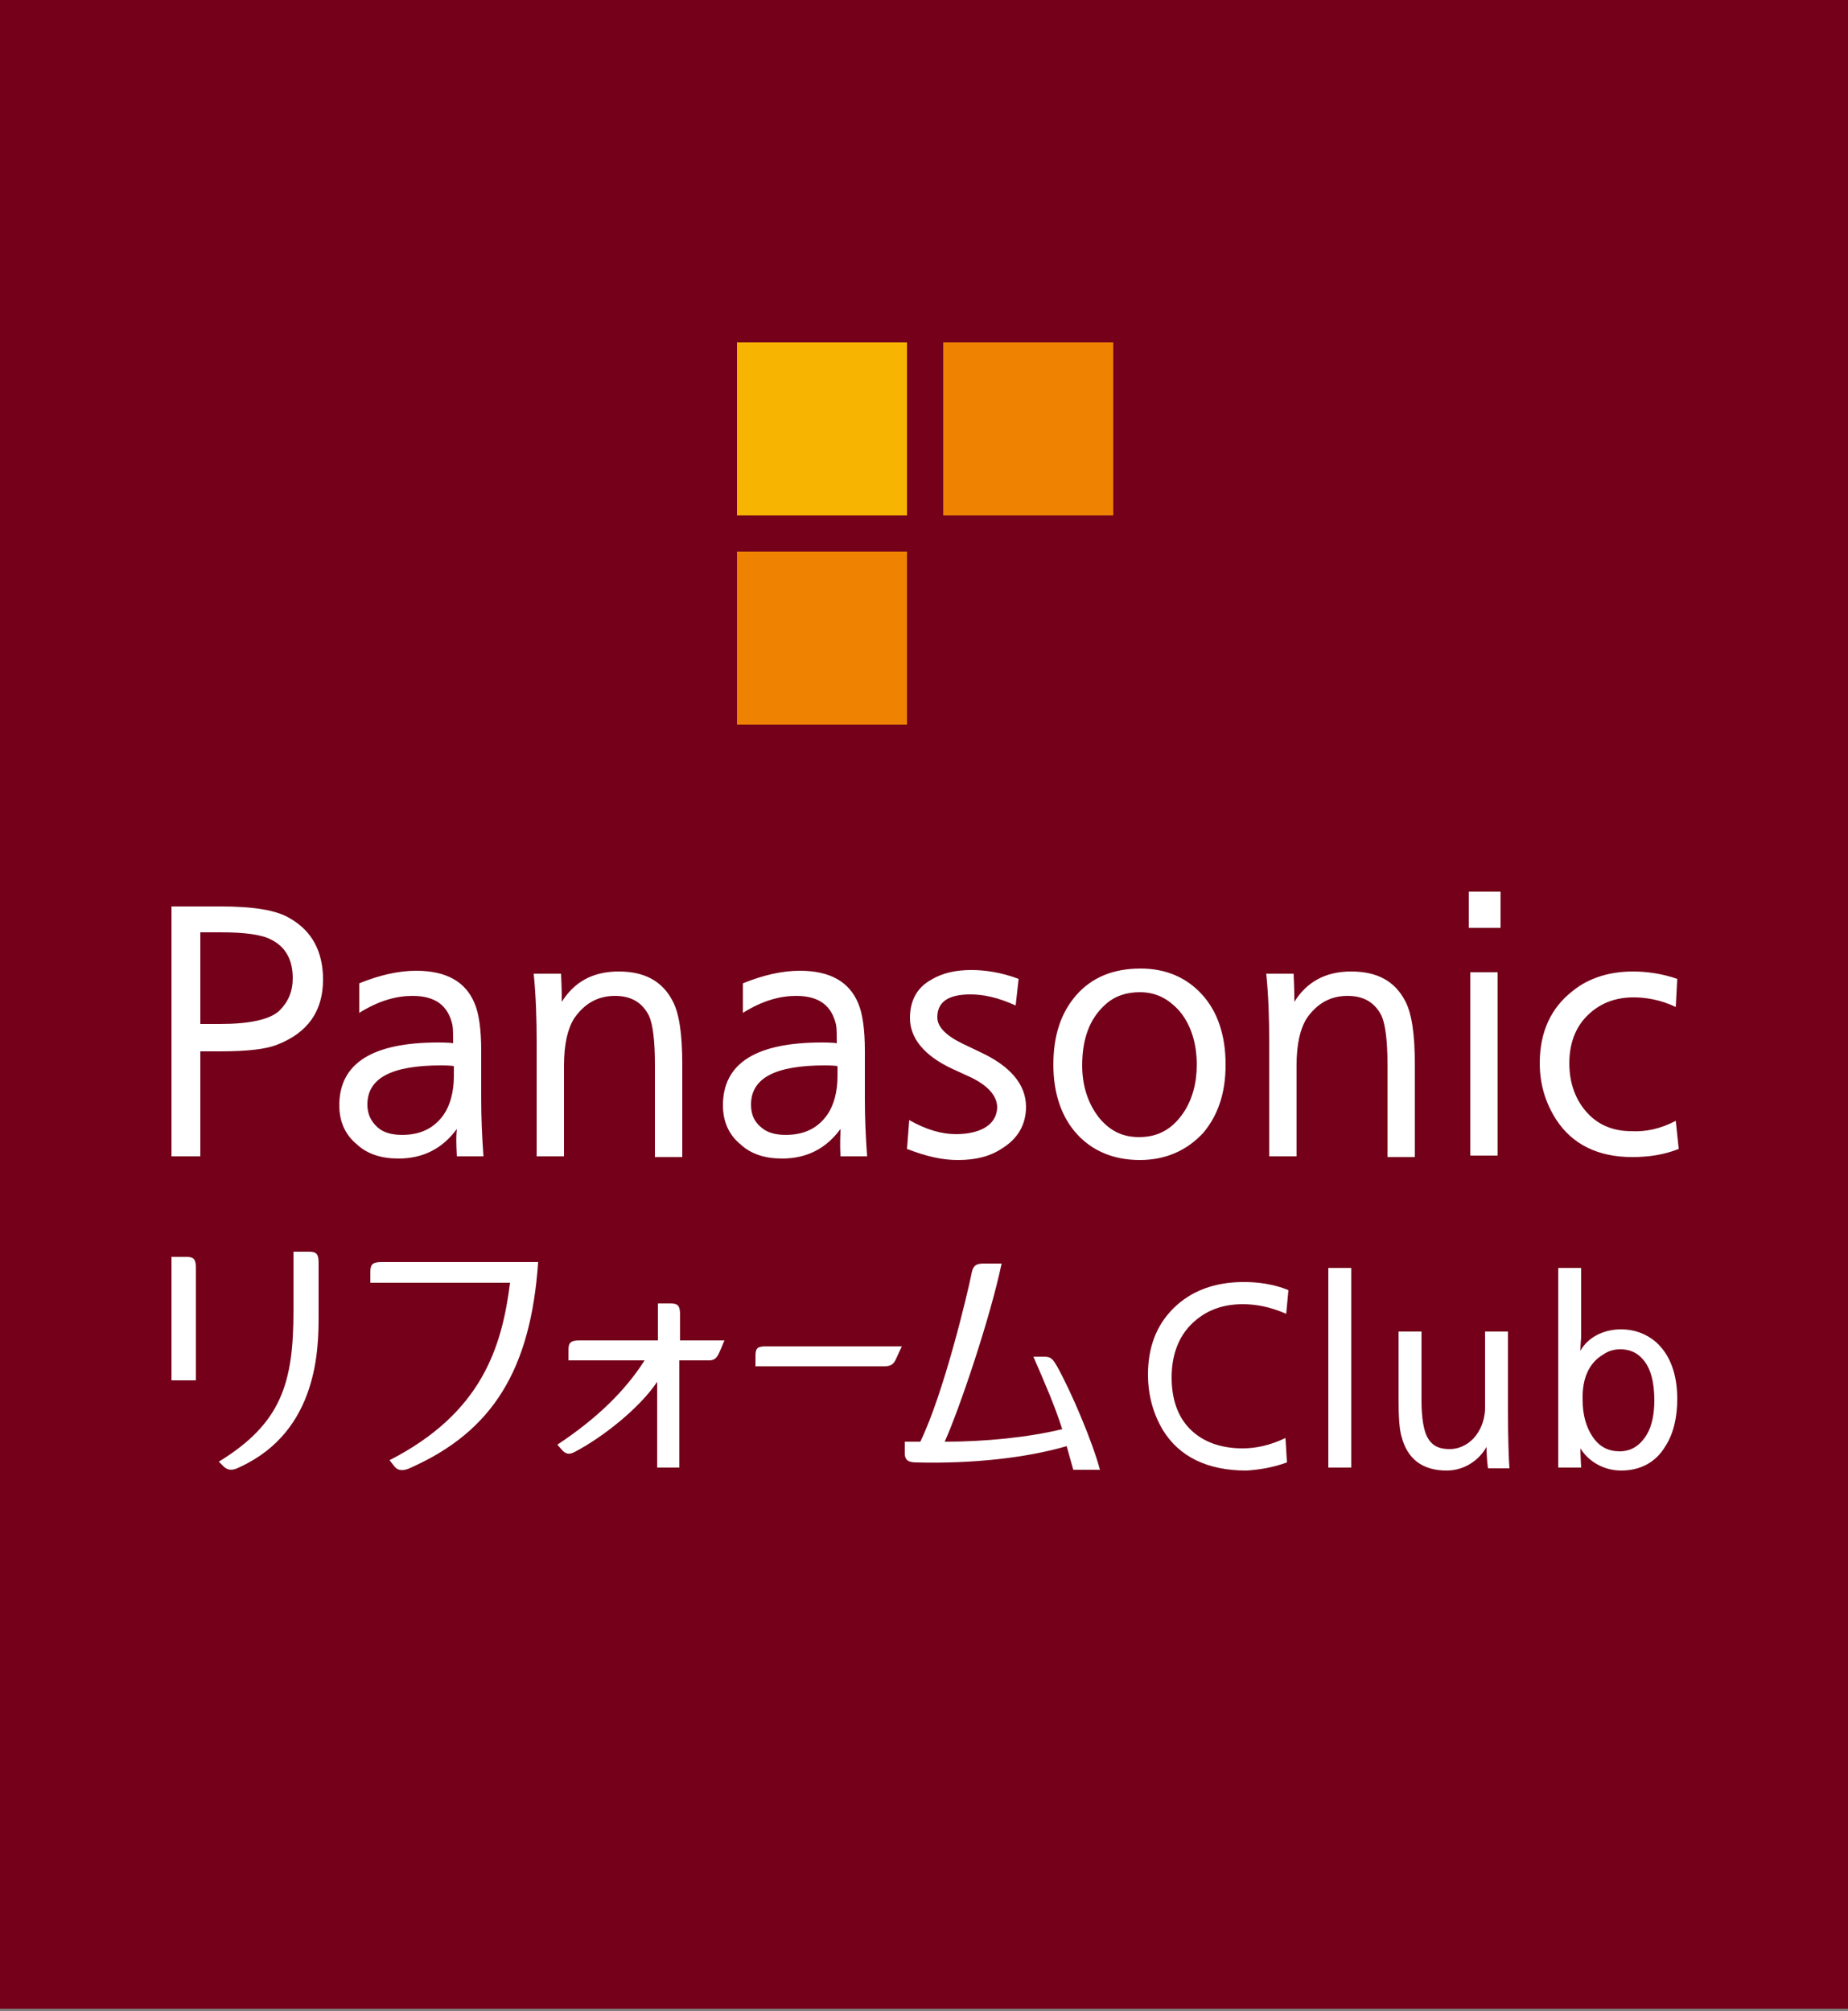 <svg baseProfile="tiny" xmlns="http://www.w3.org/2000/svg" viewBox="0 0 250 272" overflow="visible">
  <rect x="0" y="0" width="250" height="272" fill="#808080" stroke="none"/>
  <path fill="#74001A" d="M-.2 0h250.7v271.7H-.2z"/>
  <path fill="#F7B400" d="M99.7 46.3h23v23.4h-23z"/>
  <path fill="#EF8200" d="M99.7 74.6h23V98h-23zM127.6 46.3h23v23.4h-23z"/>
  <g>
    <g fill="#FFF">
      <path d="M23.2 122.6v33.8h3.9v-14.2h2.7c3.7 0 6.2-.3 7.7-.9 4.1-1.6 6.2-4.5 6.2-8.8 0-3.8-1.5-6.6-4.5-8.3-1.8-1.1-4.9-1.6-9.4-1.6h-6.6zm3.9 3.5h2.7c3.3 0 5.6.3 6.9 1 2 1 2.9 2.8 2.9 5.2 0 1.8-.6 3.2-1.8 4.4-1.3 1.2-4 1.8-8.1 1.8h-2.6v-12.4zM61.8 156.4h3.6c-.2-2.8-.3-5.3-.3-7.8v-6.5c0-2.8-.3-5-.9-6.4-1.2-2.9-3.8-4.4-7.9-4.4-2.4 0-5 .6-7.7 1.7v4c2.7-1.7 5.1-2.3 7.2-2.3 3.1 0 4.8 1.3 5.4 3.9.1.5.1 1.4.1 2.5-.5-.1-2-.1-2-.1-8.9 0-13.4 2.8-13.4 8.5 0 2.2.8 4 2.4 5.3 1.4 1.3 3.3 1.9 5.6 1.9 3.4 0 6-1.4 7.9-4-.1 1-.1 1.7 0 3.7zm-.4-10.9c0 2.2-.5 4-1.4 5.3-1.3 1.8-3.1 2.7-5.6 2.7-1.4 0-2.5-.3-3.3-1-.9-.8-1.4-1.8-1.4-3.1 0-3.6 3.3-5.3 10-5.3 0 0 1.3 0 1.7.1v1.3zM113.7 156.4h3.6c-.2-2.8-.3-5.3-.3-7.8v-6.5c0-2.8-.3-5-.9-6.4-1.2-2.9-3.8-4.4-7.9-4.4-2.4 0-5 .6-7.7 1.7v4c2.7-1.7 5.1-2.3 7.2-2.3 3.1 0 4.8 1.3 5.4 3.9.1.5.1 1.4.1 2.5-.5-.1-2-.1-2-.1-8.9 0-13.4 2.8-13.4 8.5 0 2.2.8 4 2.4 5.3 1.4 1.3 3.3 1.9 5.6 1.9 3.4 0 6-1.4 7.9-4 0 1-.1 1.7 0 3.7zm-.4-10.9c0 2.2-.5 4-1.4 5.3-1.3 1.8-3.1 2.7-5.6 2.7-1.4 0-2.5-.3-3.3-1-1-.8-1.4-1.8-1.4-3.1 0-3.6 3.3-5.3 10-5.3 0 0 1.3 0 1.7.1v1.3zM72.6 141v15.4h3.7v-12.3c0-2.9.5-5 1.4-6.4 1.4-2 3.2-3 5.5-3 2.2 0 3.7.9 4.6 2.7.5 1.1.8 3.3.8 6.6v12.5h3.7V144c0-4.1-.4-6.9-1.3-8.6-1.4-2.7-3.8-4-7.3-4s-6 1.4-7.7 4.1c0-.8 0-1.6-.1-3.8h-3.7c.3 3 .4 6.1.4 9.3zM171.7 141v15.4h3.7v-12.3c0-2.9.5-5 1.4-6.4 1.4-2 3.2-3 5.5-3 2.2 0 3.7.9 4.6 2.7.5 1.1.8 3.3.8 6.6v12.5h3.7V144c0-4.1-.4-6.9-1.3-8.6-1.4-2.7-3.8-4-7.3-4s-6 1.4-7.7 4.1c0-.8 0-1.6-.1-3.8h-3.7c.3 3 .4 6.1.4 9.3zM129.3 153.4c-1.9 0-4-.6-6.3-1.9l-.3 3.9c2.6 1 4.7 1.5 6.9 1.5 2.4 0 4.4-.5 6-1.6 2.1-1.3 3.2-3.2 3.2-5.6 0-3-2.1-5.5-6.2-7.4l-2.3-1.1c-2.3-1.1-3.5-2.3-3.5-3.6 0-2.1 1.5-3.1 4.5-3.1 1.7 0 3.7.4 6.1 1.5l.4-3.6c-2.4-.9-4.6-1.2-6.4-1.2-2.1 0-3.9.4-5.4 1.3-2 1.1-2.9 2.9-2.9 5.2 0 2.7 1.9 5.1 5.8 6.9l2.4 1.1c2.3 1.1 3.6 2.5 3.6 4.1-.1 2.6-2.7 3.6-5.6 3.6zM154.3 131c-3.7 0-6.6 1.2-8.7 3.6-2.1 2.4-3.1 5.5-3.1 9.4 0 3.9 1.1 7.1 3.2 9.4 2.1 2.3 5 3.5 8.5 3.5s6.4-1.3 8.6-3.7c2-2.4 3-5.4 3-9.2 0-4-1.1-7.2-3.2-9.5s-4.9-3.5-8.3-3.5zm-.1 3.2c2.2 0 3.9.9 5.4 2.6 1.5 1.8 2.3 4.3 2.3 7.2 0 2.5-.6 4.7-1.8 6.5-1.5 2.2-3.4 3.3-6 3.3-2.2 0-3.9-.8-5.4-2.6-1.5-1.9-2.3-4.3-2.3-7.1 0-3.6 1-6.3 3.1-8.2 1.3-1.2 2.9-1.7 4.7-1.7zM198.9 131.5h3.7v24.8h-3.7zM226.7 151.6l.4 3.8c-2 .8-4.1 1.1-6.3 1.1-4.6 0-8.1-1.7-10.3-5.1-1.4-2.2-2.2-4.7-2.2-7.6 0-4.2 1.5-7.5 4.5-9.8 2.1-1.7 4.9-2.6 8.1-2.6 1.9 0 4 .3 6 1l-.2 3.8c-2.1-1-4.1-1.3-5.7-1.3-2.5 0-4.6.8-6.3 2.5-1.6 1.6-2.4 3.8-2.4 6.4 0 2.8.9 5.1 2.5 6.8 1.5 1.6 3.5 2.4 5.9 2.4 1.9.1 3.9-.3 6-1.4z"/>
    </g>
    <path fill="#FFF" d="M198.7 120.6h4.3v4.9h-4.3z"/>
    <g>
      <g fill="#FFF">
        <path d="M174.1 197.8l-.2-3.3c-2.1 1-4 1.4-5.8 1.4-3 0-5.4-.9-7.1-2.6-1.7-1.7-2.5-4.1-2.5-7 0-2.8.8-5.1 2.3-6.8 1.8-2 4.2-3.1 7.3-3.1 1.7 0 3.6.3 5.9 1.3l.3-3.2c-1.9-.8-4.1-1.1-6-1.1-4 0-7.2 1.2-9.6 3.6-2.3 2.3-3.4 5.3-3.4 8.9 0 2.8.7 5.3 2 7.5 2.2 3.6 6 5.5 11.3 5.5 1.7-.1 3.6-.4 5.5-1.1zM179.7 171.5h3.1v27h-3.1zM201.1 195.7c-1 1.8-3 3.2-5.4 3.2-3.2 0-5.3-1.5-6.1-4.6-.3-1-.4-2.7-.4-5v-9.2h3.1v9.2c0 2.5.3 4.2.8 5.1.6 1.1 1.5 1.6 3 1.6 1.2 0 2.3-.5 3.2-1.4 1-1.1 1.5-2.4 1.6-3.9v-10.6h3.1v10.5c0 3.7.1 6.8.2 8h-2.9c-.2-1.3-.2-2.9-.2-2.9zM210.8 171.5v27h3.1s-.1-1.8-.1-2.6c1.1 1.8 3.2 3 5.5 3 2.6 0 4.7-1.1 6-3.3 1.1-1.7 1.6-3.9 1.6-6.4 0-3.4-1-6-2.9-7.7-1.3-1.1-2.9-1.7-4.7-1.7-2.4 0-4.5 1.1-5.5 2.9 0-.7.1-1.8.1-1.8v-9.4h-3.1zm6.1 11.7c.7-.5 1.5-.7 2.3-.7 1.2 0 2.2.4 3 1.3 1.1 1.2 1.6 3.1 1.6 5.6 0 1.8-.3 3.4-1 4.6-.9 1.5-2.1 2.3-3.7 2.3-1.5 0-2.7-.6-3.6-1.9-.9-1.3-1.4-3-1.4-5-.1-3 .9-5.1 2.8-6.2z"/>
      </g>
      <g fill="#FFF">
        <path d="M148.8 198.8h-3.6s-.8-2.8-.9-3.2c-5.5 1.6-12.8 2.4-20.4 2.2-1.1 0-1.5-.4-1.5-1.2V195h2.1c3.2-6.6 6.4-20.1 6.9-22.6.2-1.2.6-1.5 1.7-1.5h2.4c-1.6 7.6-5.8 19.9-7.7 24.1 5.5 0 11.4-.6 15.9-1.7-1.1-3.4-2.3-6.1-3.9-9.8h1.4c1 0 1.2.3 1.8 1.3 1.9 3.4 4.8 10.2 5.8 14zM121.4 183.4c-.4.9-.6 1.4-1.8 1.4h-17.4v-1.4c0-1.1.3-1.3 1.5-1.3H122l-.6 1.3zM55.6 198.5c-.4.2-1.5.7-2.2-.1l-.7-.9c12.5-6.4 15.2-15.3 16.3-24H50.1v-1.4c0-1 .2-1.4 1.5-1.4h21.2c-1 14.6-6.2 22.9-17.2 27.8zM29.6 197.7l.7.7c.8.7 1.6.3 2.2 0 10.6-4.9 10.6-16.2 10.6-20.5v-7.1c0-1.2-.3-1.5-1.3-1.5h-2.1v8c0 9.7-1.6 15.2-10.1 20.4zM23.2 170v16.7h3.3v-15.2c0-1.2-.3-1.5-1.3-1.5h-2zM75.4 195.4l.7.8c.6.6 1.1.5 1.8.1 3.6-1.9 8.6-5.8 11-9.4v11.6h3V184h4c1 0 1.2-.6 1.6-1.5l.5-1.2h-6v-3.5c0-1.2-.3-1.5-1.3-1.5H89v5H78.4c-1.2 0-1.5.3-1.5 1.3v1.4h10.3c-2.6 4.1-6.5 7.9-11.8 11.4z"/>
      </g>
    </g>
  </g>
</svg>
